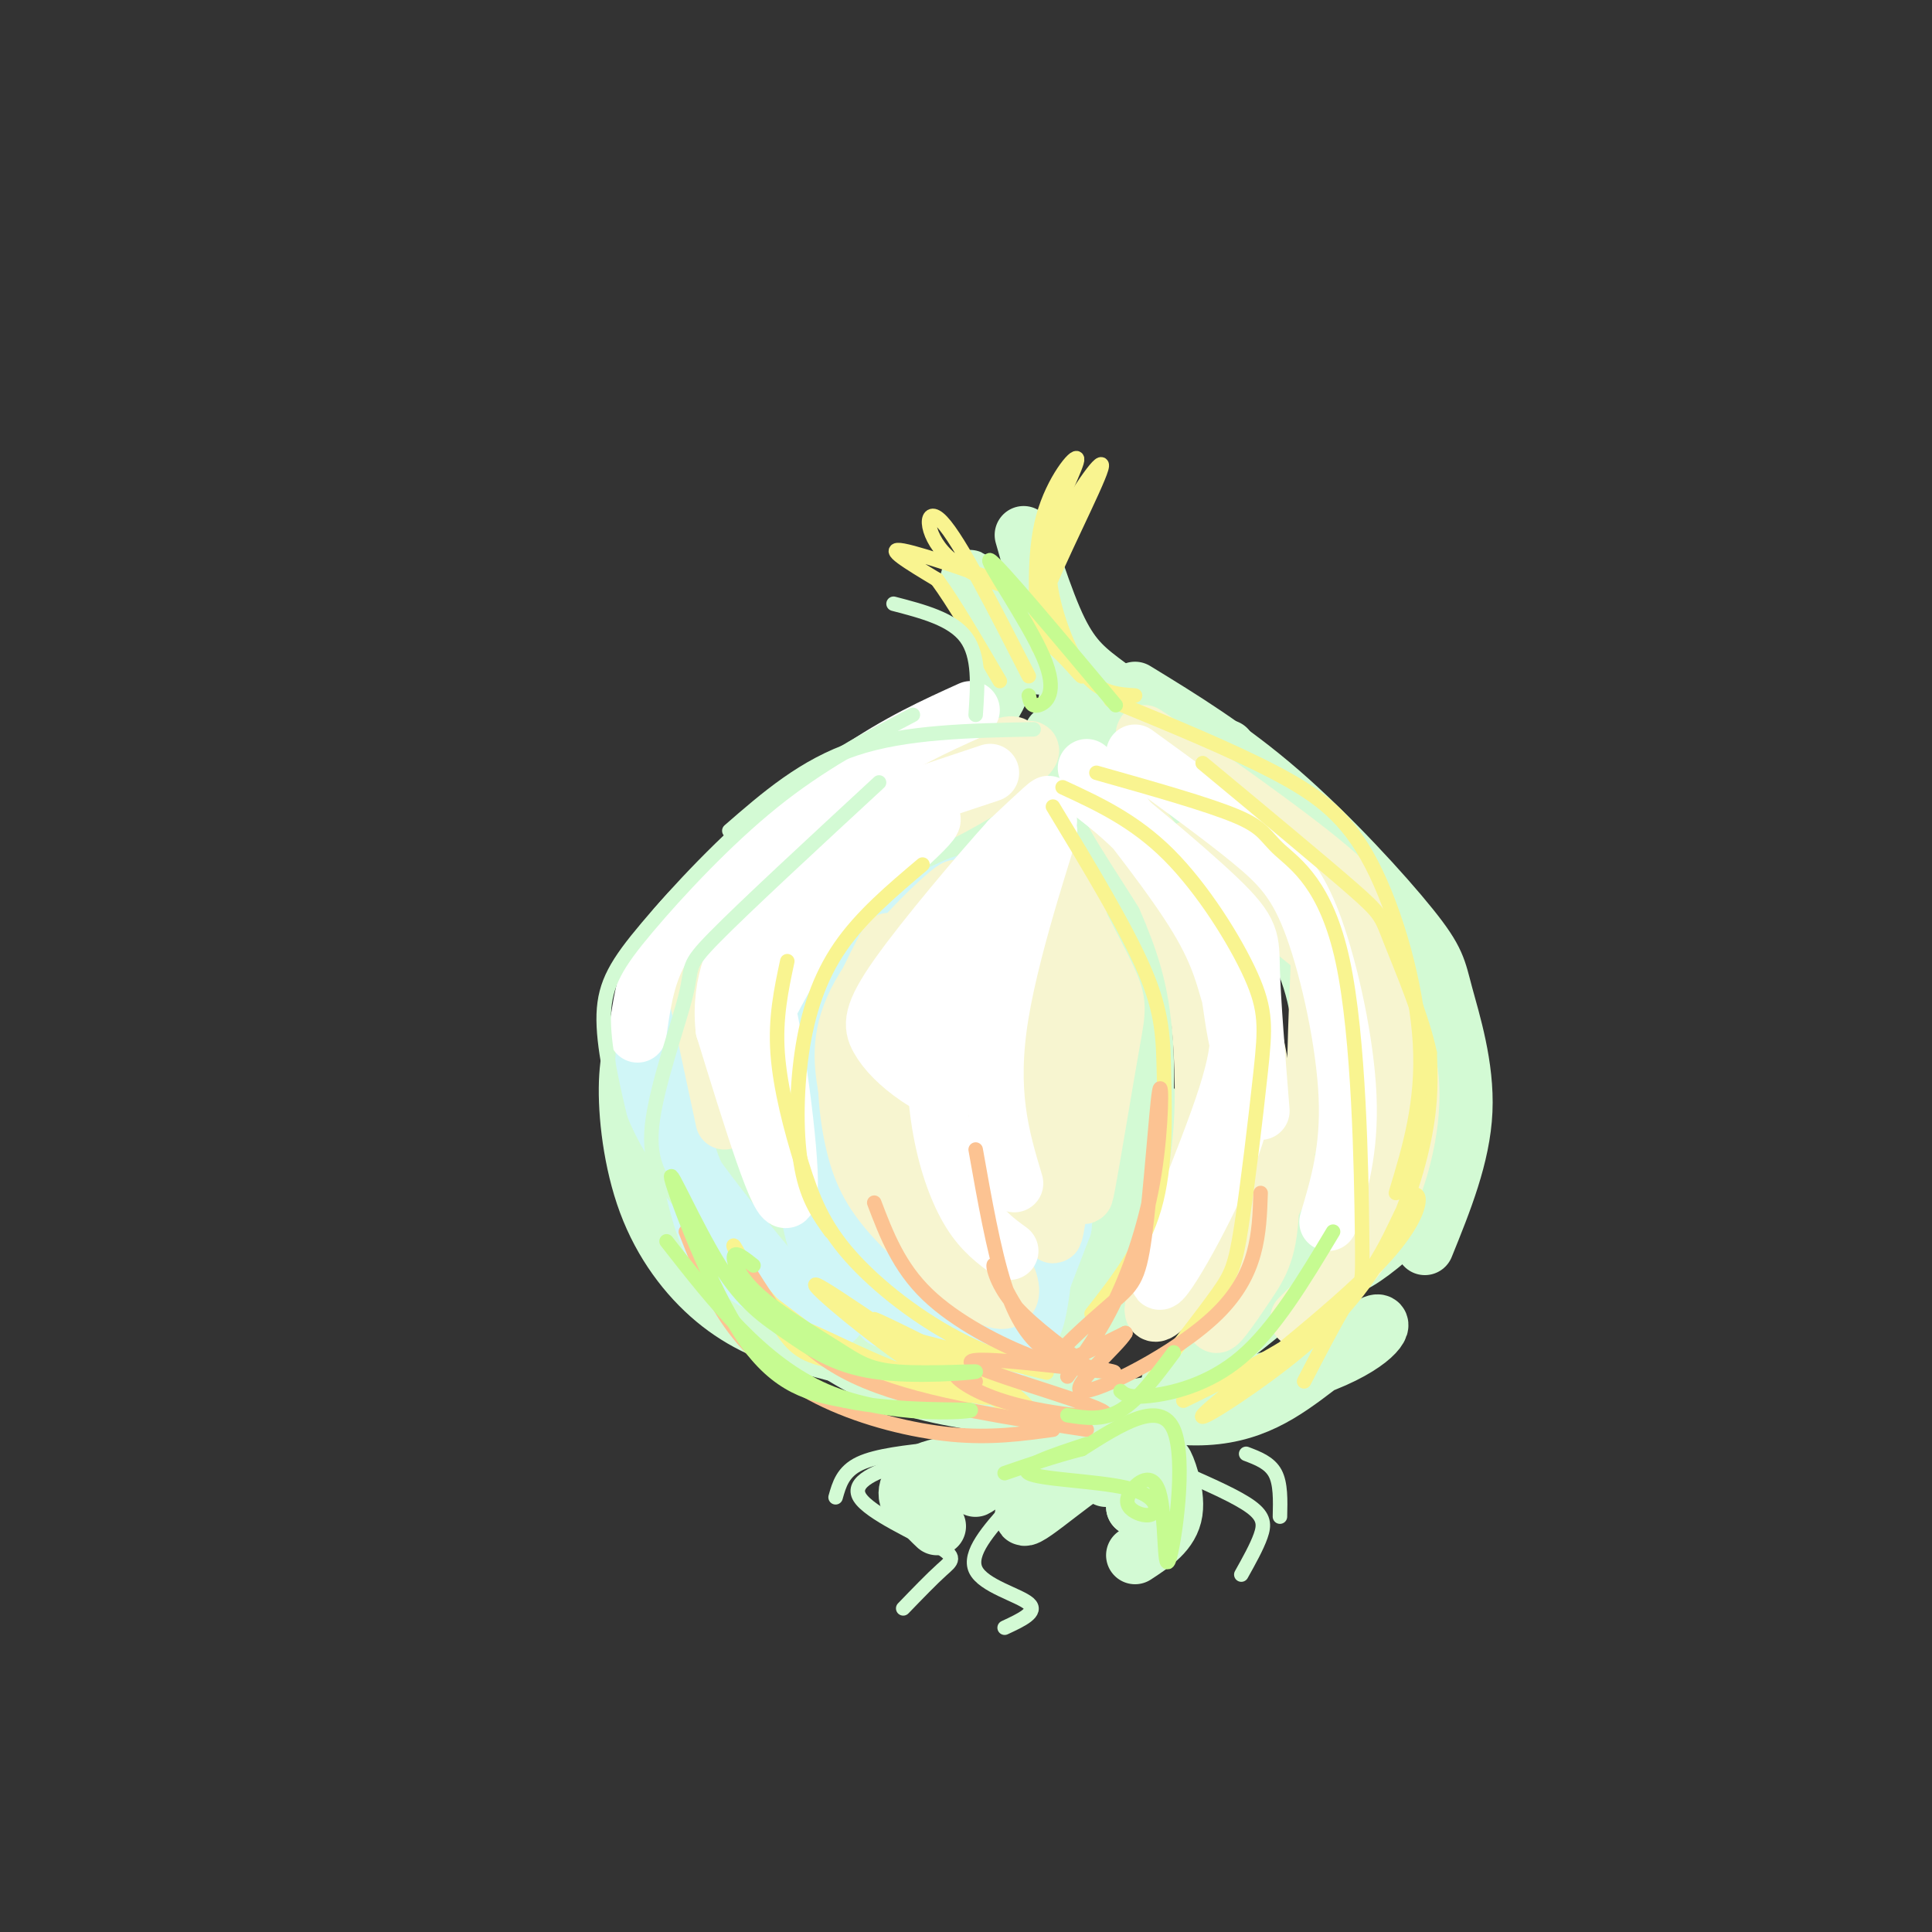 <svg viewBox='0 0 400 400' version='1.1' xmlns='http://www.w3.org/2000/svg' xmlns:xlink='http://www.w3.org/1999/xlink'><rect x="0" y="0" width="400" height="400" fill="#333333" stroke="none"/><g fill='none' stroke='rgb(211,250,212)' stroke-width='12' stroke-linecap='round' stroke-linejoin='round'><path d='M217,292c-10.364,-1.174 -20.728,-2.348 -29,-5c-8.272,-2.652 -14.453,-6.783 -19,-10c-4.547,-3.217 -7.461,-5.522 -10,-13c-2.539,-7.478 -4.702,-20.131 -3,-18c1.702,2.131 7.271,19.045 11,27c3.729,7.955 5.619,6.949 15,7c9.381,0.051 26.252,1.157 30,2c3.748,0.843 -5.626,1.421 -15,2'/><path d='M197,284c-7.595,-0.445 -19.084,-2.558 -28,-5c-8.916,-2.442 -15.260,-5.212 -21,-10c-5.740,-4.788 -10.875,-11.595 -14,-20c-3.125,-8.405 -4.240,-18.407 -4,-25c0.240,-6.593 1.834,-9.775 3,-15c1.166,-5.225 1.905,-12.493 12,-22c10.095,-9.507 29.548,-21.254 49,-33'/><path d='M196,156c5.952,-5.328 11.904,-10.657 12,-18c0.096,-7.343 -5.664,-16.701 -7,-18c-1.336,-1.299 1.751,5.459 6,11c4.249,5.541 9.661,9.863 10,4c0.339,-5.863 -4.394,-21.912 -5,-24c-0.606,-2.088 2.914,9.784 6,17c3.086,7.216 5.739,9.776 10,13c4.261,3.224 10.131,7.112 16,11'/><path d='M244,152c4.333,2.333 7.167,2.667 10,3'/><path d='M235,143c9.789,5.982 19.579,11.965 30,21c10.421,9.035 21.474,21.123 27,28c5.526,6.877 5.526,8.544 7,14c1.474,5.456 4.421,14.702 4,24c-0.421,9.298 -4.211,18.649 -8,28'/><path d='M196,284c3.516,2.519 7.032,5.039 10,7c2.968,1.961 5.388,3.365 18,2c12.612,-1.365 35.417,-5.497 48,-10c12.583,-4.503 14.943,-9.375 13,-9c-1.943,0.375 -8.191,5.997 -15,11c-6.809,5.003 -14.179,9.385 -27,8c-12.821,-1.385 -31.092,-8.539 -40,-14c-8.908,-5.461 -8.454,-9.231 -8,-13'/><path d='M195,266c-2.141,-3.882 -3.494,-7.085 -5,-8c-1.506,-0.915 -3.166,0.460 -3,3c0.166,2.540 2.158,6.246 3,9c0.842,2.754 0.533,4.555 7,8c6.467,3.445 19.710,8.535 15,7c-4.710,-1.535 -27.373,-9.696 -40,-17c-12.627,-7.304 -15.220,-13.752 -17,-24c-1.780,-10.248 -2.749,-24.298 -3,-32c-0.251,-7.702 0.214,-9.058 3,-13c2.786,-3.942 7.893,-10.471 13,-17'/><path d='M173,184c-5.111,3.822 -10.222,7.644 -13,10c-2.778,2.356 -3.222,3.244 -3,9c0.222,5.756 1.111,16.378 2,27'/><path d='M167,254c-4.909,-5.877 -9.818,-11.754 -11,-20c-1.182,-8.246 1.364,-18.860 0,-23c-1.364,-4.140 -6.636,-1.807 6,-10c12.636,-8.193 43.182,-26.912 56,-38c12.818,-11.088 7.909,-14.544 3,-18'/><path d='M218,152c-1.649,4.838 -3.299,9.675 0,12c3.299,2.325 11.546,2.137 10,10c-1.546,7.863 -12.887,23.778 -12,34c0.887,10.222 14.001,14.750 20,19c5.999,4.250 4.884,8.221 3,16c-1.884,7.779 -4.538,19.365 -9,27c-4.462,7.635 -10.731,11.317 -17,15'/><path d='M213,285c0.492,-3.282 10.223,-18.988 16,-30c5.777,-11.012 7.601,-17.329 8,-28c0.399,-10.671 -0.625,-25.696 -5,-35c-4.375,-9.304 -12.099,-12.888 -14,-14c-1.901,-1.112 2.021,0.247 6,-3c3.979,-3.247 8.017,-11.099 9,-16c0.983,-4.901 -1.087,-6.850 -3,-8c-1.913,-1.150 -3.669,-1.502 -5,-1c-1.331,0.502 -2.237,1.858 1,5c3.237,3.142 10.619,8.071 18,13'/><path d='M244,168c7.578,6.436 17.524,16.028 23,25c5.476,8.972 6.482,17.326 7,25c0.518,7.674 0.548,14.669 1,21c0.452,6.331 1.325,11.998 -8,23c-9.325,11.002 -28.850,27.340 -24,24c4.850,-3.340 34.073,-26.359 45,-37c10.927,-10.641 3.557,-8.903 0,-9c-3.557,-0.097 -3.302,-2.028 -4,0c-0.698,2.028 -2.349,8.014 -4,14'/><path d='M280,254c-1.436,4.361 -3.025,8.265 -1,8c2.025,-0.265 7.664,-4.698 11,-8c3.336,-3.302 4.368,-5.473 5,-9c0.632,-3.527 0.862,-8.411 -1,-16c-1.862,-7.589 -5.818,-17.883 -12,-28c-6.182,-10.117 -14.591,-20.059 -23,-30'/><path d='M214,300c3.576,-2.403 7.151,-4.805 3,-2c-4.151,2.805 -16.029,10.818 -15,10c1.029,-0.818 14.967,-10.467 17,-9c2.033,1.467 -7.837,14.049 -7,15c0.837,0.951 12.382,-9.728 18,-12c5.618,-2.272 5.309,3.864 5,10'/><path d='M235,312c2.477,2.223 6.169,2.781 7,0c0.831,-2.781 -1.199,-8.903 -1,-9c0.199,-0.097 2.628,5.829 2,10c-0.628,4.171 -4.314,6.585 -8,9'/><path d='M212,302c-8.498,0.453 -16.995,0.906 -21,3c-4.005,2.094 -3.517,5.829 -2,6c1.517,0.171 4.062,-3.223 4,-4c-0.062,-0.777 -2.732,1.064 -3,3c-0.268,1.936 1.866,3.968 4,6'/><path d='M229,306c0.000,0.000 12.000,-1.000 12,-1'/></g>
<g fill='none' stroke='rgb(208,246,247)' stroke-width='12' stroke-linecap='round' stroke-linejoin='round'><path d='M183,273c1.867,0.698 3.735,1.396 3,1c-0.735,-0.396 -4.071,-1.888 -8,-5c-3.929,-3.112 -8.451,-7.846 -10,-16c-1.549,-8.154 -0.125,-19.729 1,-20c1.125,-0.271 1.950,10.761 2,17c0.050,6.239 -0.675,7.685 6,11c6.675,3.315 20.750,8.500 24,11c3.250,2.500 -4.325,2.313 -8,2c-3.675,-0.313 -3.449,-0.754 -5,-3c-1.551,-2.246 -4.879,-6.297 -6,-11c-1.121,-4.703 -0.035,-10.058 1,-12c1.035,-1.942 2.017,-0.471 3,1'/><path d='M186,249c1.927,5.573 5.244,19.006 8,24c2.756,4.994 4.950,1.550 6,-6c1.050,-7.550 0.957,-19.206 1,-16c0.043,3.206 0.224,21.273 1,24c0.776,2.727 2.147,-9.885 4,-17c1.853,-7.115 4.187,-8.732 6,-8c1.813,0.732 3.103,3.812 2,11c-1.103,7.188 -4.601,18.482 -4,18c0.601,-0.482 5.300,-12.741 10,-25'/><path d='M220,254c1.737,-13.982 1.078,-36.437 0,-34c-1.078,2.437 -2.577,29.768 -4,43c-1.423,13.232 -2.770,12.366 -4,13c-1.230,0.634 -2.344,2.768 -5,4c-2.656,1.232 -6.855,1.563 -14,-6c-7.145,-7.563 -17.235,-23.018 -22,-31c-4.765,-7.982 -4.205,-8.490 -4,-12c0.205,-3.510 0.055,-10.022 2,-17c1.945,-6.978 5.984,-14.422 10,-19c4.016,-4.578 8.008,-6.289 12,-8'/><path d='M191,187c4.967,-2.687 11.386,-5.404 7,-3c-4.386,2.404 -19.576,9.929 -27,15c-7.424,5.071 -7.083,7.689 -8,11c-0.917,3.311 -3.093,7.314 -1,17c2.093,9.686 8.455,25.053 12,32c3.545,6.947 4.272,5.473 5,4'/><path d='M148,225c-1.509,-2.248 -3.019,-4.497 -4,-4c-0.981,0.497 -1.435,3.739 -2,8c-0.565,4.261 -1.242,9.540 4,18c5.242,8.460 16.402,20.099 15,18c-1.402,-2.099 -15.365,-17.938 -22,-29c-6.635,-11.062 -5.944,-17.346 -5,-21c0.944,-3.654 2.139,-4.676 4,3c1.861,7.676 4.389,24.050 7,33c2.611,8.950 5.306,10.475 8,12'/><path d='M153,263c4.667,3.667 12.333,6.833 20,10'/></g>
<g fill='none' stroke='rgb(247,245,208)' stroke-width='12' stroke-linecap='round' stroke-linejoin='round'><path d='M185,176c-4.119,4.388 -8.238,8.776 -10,10c-1.762,1.224 -1.168,-0.716 -1,-4c0.168,-3.284 -0.089,-7.911 10,-15c10.089,-7.089 30.524,-16.639 25,-11c-5.524,5.639 -37.007,26.468 -41,29c-3.993,2.532 19.503,-13.234 43,-29'/><path d='M211,156c6.062,-3.102 -0.282,3.643 -14,11c-13.718,7.357 -34.809,15.327 -45,21c-10.191,5.673 -9.483,9.049 -8,16c1.483,6.951 3.742,17.475 6,28'/><path d='M179,239c-1.617,-5.194 -3.234,-10.388 -4,-16c-0.766,-5.612 -0.681,-11.642 5,-20c5.681,-8.358 16.958,-19.042 18,-19c1.042,0.042 -8.150,10.812 -13,20c-4.850,9.188 -5.357,16.795 -6,21c-0.643,4.205 -1.422,5.007 1,9c2.422,3.993 8.044,11.175 9,11c0.956,-0.175 -2.755,-7.707 -4,-15c-1.245,-7.293 -0.024,-14.347 1,-20c1.024,-5.653 1.853,-9.907 6,-16c4.147,-6.093 11.614,-14.027 14,-16c2.386,-1.973 -0.307,2.013 -3,6'/><path d='M203,184c-3.231,6.649 -9.808,20.271 -13,29c-3.192,8.729 -3.000,12.567 -3,17c0.000,4.433 -0.192,9.463 4,15c4.192,5.537 12.769,11.582 16,12c3.231,0.418 1.115,-4.791 -1,-10'/><path d='M194,227c3.627,16.297 7.253,32.595 8,25c0.747,-7.595 -1.386,-39.082 -1,-50c0.386,-10.918 3.291,-1.265 4,9c0.709,10.265 -0.780,21.143 -3,20c-2.220,-1.143 -5.172,-14.306 -2,-29c3.172,-14.694 12.470,-30.918 13,-30c0.530,0.918 -7.706,18.976 -11,30c-3.294,11.024 -1.647,15.012 0,19'/><path d='M202,221c3.186,-6.506 11.150,-32.271 13,-33c1.850,-0.729 -2.413,23.578 -3,38c-0.587,14.422 2.503,18.961 5,20c2.497,1.039 4.401,-1.420 4,-7c-0.401,-5.580 -3.108,-14.279 -3,-18c0.108,-3.721 3.029,-2.463 3,8c-0.029,10.463 -3.008,30.132 -3,26c0.008,-4.132 3.004,-32.066 6,-60'/><path d='M224,195c-1.558,-15.197 -8.453,-23.188 -8,-20c0.453,3.188 8.256,17.556 12,25c3.744,7.444 3.431,7.966 2,16c-1.431,8.034 -3.980,23.581 -5,29c-1.020,5.419 -0.510,0.709 0,-4'/><path d='M234,170c4.207,8.656 8.414,17.312 11,25c2.586,7.688 3.551,14.410 4,23c0.449,8.590 0.380,19.050 -2,29c-2.380,9.950 -7.072,19.391 -8,23c-0.928,3.609 1.909,1.386 5,-3c3.091,-4.386 6.436,-10.934 8,-20c1.564,-9.066 1.347,-20.650 1,-29c-0.347,-8.350 -0.825,-13.465 -6,-23c-5.175,-9.535 -15.047,-23.490 -17,-28c-1.953,-4.510 4.013,0.426 10,9c5.987,8.574 11.993,20.787 18,33'/><path d='M258,209c4.077,13.344 5.268,30.206 5,40c-0.268,9.794 -1.995,12.522 -5,17c-3.005,4.478 -7.287,10.708 -6,7c1.287,-3.708 8.144,-17.354 15,-31'/><path d='M239,155c11.653,13.123 23.306,26.245 29,33c5.694,6.755 5.429,7.142 5,17c-0.429,9.858 -1.021,29.188 0,28c1.021,-1.188 3.656,-22.893 3,-35c-0.656,-12.107 -4.601,-14.617 -5,-16c-0.399,-1.383 2.749,-1.639 -6,-9c-8.749,-7.361 -29.394,-21.828 -28,-21c1.394,0.828 24.827,16.951 36,26c11.173,9.049 10.087,11.025 9,13'/><path d='M282,191c2.704,5.534 4.965,12.869 6,22c1.035,9.131 0.844,20.057 0,28c-0.844,7.943 -2.340,12.902 -7,19c-4.660,6.098 -12.483,13.336 -12,13c0.483,-0.336 9.274,-8.245 15,-18c5.726,-9.755 8.388,-21.357 8,-30c-0.388,-8.643 -3.825,-14.327 -12,-22c-8.175,-7.673 -21.087,-17.337 -34,-27'/><path d='M204,257c2.201,3.214 4.402,6.427 5,9c0.598,2.573 -0.406,4.504 -5,2c-4.594,-2.504 -12.778,-9.444 -18,-15c-5.222,-5.556 -7.483,-9.726 -9,-16c-1.517,-6.274 -2.291,-14.650 -1,-22c1.291,-7.350 4.645,-13.675 8,-20'/></g>
<g fill='none' stroke='rgb(255,255,255)' stroke-width='12' stroke-linecap='round' stroke-linejoin='round'><path d='M198,203c-2.867,1.838 -5.734,3.676 -2,-4c3.734,-7.676 14.068,-24.865 13,-23c-1.068,1.865 -13.537,22.785 -18,33c-4.463,10.215 -0.921,9.727 2,10c2.921,0.273 5.219,1.308 5,0c-0.219,-1.308 -2.956,-4.959 -5,-9c-2.044,-4.041 -3.397,-8.473 2,-17c5.397,-8.527 17.542,-21.151 21,-25c3.458,-3.849 -1.771,1.075 -7,6'/><path d='M209,174c-5.964,6.587 -17.375,20.053 -23,28c-5.625,7.947 -5.466,10.374 -4,13c1.466,2.626 4.238,5.450 8,8c3.762,2.550 8.513,4.827 10,-1c1.487,-5.827 -0.289,-19.757 -2,-23c-1.711,-3.243 -3.355,4.203 -4,12c-0.645,7.797 -0.289,15.945 1,23c1.289,7.055 3.511,13.016 6,17c2.489,3.984 5.244,5.992 8,8'/><path d='M210,245c-2.827,-9.411 -5.655,-18.821 -3,-35c2.655,-16.179 10.792,-39.125 10,-38c-0.792,1.125 -10.512,26.321 -12,30c-1.488,3.679 5.256,-14.161 12,-32'/><path d='M225,159c9.044,11.425 18.087,22.850 23,31c4.913,8.150 5.695,13.024 7,17c1.305,3.976 3.133,7.055 -1,20c-4.133,12.945 -14.228,35.758 -14,38c0.228,2.242 10.779,-16.087 15,-28c4.221,-11.913 2.111,-17.410 1,-23c-1.111,-5.590 -1.222,-11.274 -4,-18c-2.778,-6.726 -8.222,-14.493 -13,-20c-4.778,-5.507 -8.889,-8.753 -13,-12'/><path d='M226,164c3.476,2.571 18.667,15.000 26,22c7.333,7.000 6.810,8.571 7,15c0.190,6.429 1.095,17.714 2,29'/><path d='M235,156c8.905,6.458 17.810,12.917 24,18c6.190,5.083 9.667,8.792 13,18c3.333,9.208 6.524,23.917 7,35c0.476,11.083 -1.762,18.542 -4,26'/><path d='M162,234c-2.865,-4.563 -5.730,-9.127 -6,-14c-0.270,-4.873 2.055,-10.056 6,-17c3.945,-6.944 9.508,-15.649 17,-23c7.492,-7.351 16.911,-13.348 13,-9c-3.911,4.348 -21.151,19.042 -29,25c-7.849,5.958 -6.305,3.181 -4,14c2.305,10.819 5.373,35.234 4,38c-1.373,2.766 -7.186,-16.117 -13,-35'/><path d='M150,213c-1.057,-9.839 2.799,-16.936 6,-22c3.201,-5.064 5.746,-8.094 8,-11c2.254,-2.906 4.215,-5.687 11,-9c6.785,-3.313 18.392,-7.156 30,-11'/><path d='M132,214c0.768,-5.530 1.536,-11.060 4,-16c2.464,-4.940 6.625,-9.292 14,-16c7.375,-6.708 17.964,-15.774 27,-22c9.036,-6.226 16.518,-9.613 24,-13'/></g>
<g fill='none' stroke='rgb(249,244,144)' stroke-width='3' stroke-linecap='round' stroke-linejoin='round'><path d='M201,284c-3.236,1.273 -6.472,2.546 -14,0c-7.528,-2.546 -19.349,-8.910 -21,-9c-1.651,-0.090 6.867,6.095 17,9c10.133,2.905 21.881,2.531 25,3c3.119,0.469 -2.391,1.780 -8,2c-5.609,0.220 -11.317,-0.651 -18,-4c-6.683,-3.349 -14.342,-9.174 -22,-15'/><path d='M160,270c-5.662,-5.893 -8.817,-13.126 -8,-12c0.817,1.126 5.604,10.611 9,16c3.396,5.389 5.399,6.683 12,8c6.601,1.317 17.801,2.659 29,4'/><path d='M210,288c-3.542,1.520 -7.084,3.040 -17,-3c-9.916,-6.040 -26.207,-19.641 -24,-19c2.207,0.641 22.911,15.522 34,22c11.089,6.478 12.562,4.552 6,0c-6.562,-4.552 -21.161,-11.729 -26,-14c-4.839,-2.271 0.080,0.365 5,3'/><path d='M188,277c7.734,2.182 24.567,6.136 28,7c3.433,0.864 -6.536,-1.362 -16,-6c-9.464,-4.638 -18.423,-11.686 -24,-18c-5.577,-6.314 -7.771,-11.892 -10,-19c-2.229,-7.108 -4.494,-15.745 -5,-23c-0.506,-7.255 0.747,-13.127 2,-19'/><path d='M172,255c-2.399,-3.333 -4.798,-6.667 -6,-13c-1.202,-6.333 -1.208,-15.667 0,-24c1.208,-8.333 3.631,-15.667 8,-22c4.369,-6.333 10.685,-11.667 17,-17'/><path d='M218,167c7.595,12.554 15.190,25.107 19,34c3.810,8.893 3.833,14.125 4,22c0.167,7.875 0.476,18.393 -2,27c-2.476,8.607 -7.738,15.304 -13,22'/><path d='M220,163c7.461,3.456 14.922,6.911 22,14c7.078,7.089 13.772,17.811 17,25c3.228,7.189 2.989,10.844 2,20c-0.989,9.156 -2.728,23.811 -4,32c-1.272,8.189 -2.078,9.911 -5,14c-2.922,4.089 -7.961,10.544 -13,17'/><path d='M227,160c11.600,3.274 23.199,6.549 29,9c5.801,2.451 5.803,4.079 9,7c3.197,2.921 9.589,7.133 13,23c3.411,15.867 3.841,43.387 4,56c0.159,12.613 0.045,10.318 -2,13c-2.045,2.682 -6.023,10.341 -10,18'/><path d='M245,290c13.033,-6.367 26.066,-12.735 34,-21c7.934,-8.265 10.769,-18.429 13,-21c2.231,-2.571 3.859,2.451 -6,13c-9.859,10.549 -31.205,26.625 -36,31c-4.795,4.375 6.962,-2.951 16,-10c9.038,-7.049 15.356,-13.821 20,-22c4.644,-8.179 7.612,-17.765 9,-25c1.388,-7.235 1.194,-12.117 1,-17'/><path d='M296,218c-1.548,-7.488 -5.917,-17.708 -8,-23c-2.083,-5.292 -1.881,-5.655 -8,-11c-6.119,-5.345 -18.560,-15.673 -31,-26'/><path d='M230,145c12.435,5.107 24.869,10.214 34,15c9.131,4.786 14.958,9.250 20,19c5.042,9.750 9.298,24.786 10,37c0.702,12.214 -2.149,21.607 -5,31'/><path d='M235,144c-3.464,-0.220 -6.929,-0.441 -10,-4c-3.071,-3.559 -5.750,-10.457 -7,-16c-1.250,-5.543 -1.071,-9.732 2,-16c3.071,-6.268 9.036,-14.616 8,-11c-1.036,3.616 -9.071,19.196 -12,27c-2.929,7.804 -0.750,7.832 2,10c2.750,2.168 6.071,6.477 6,6c-0.071,-0.477 -3.536,-5.738 -7,-11'/><path d='M217,129c-1.555,-4.703 -1.943,-10.962 0,-18c1.943,-7.038 6.215,-14.856 6,-16c-0.215,-1.144 -4.919,4.388 -7,12c-2.081,7.612 -1.541,17.306 -1,27'/><path d='M213,140c-7.179,-14.070 -14.357,-28.140 -18,-32c-3.643,-3.860 -3.750,2.491 1,7c4.750,4.509 14.356,7.175 12,6c-2.356,-1.175 -16.673,-6.193 -21,-7c-4.327,-0.807 1.337,2.596 7,6'/><path d='M194,120c3.333,4.500 8.167,12.750 13,21'/></g>
<g fill='none' stroke='rgb(211,250,212)' stroke-width='3' stroke-linecap='round' stroke-linejoin='round'><path d='M129,234c-2.107,-8.774 -4.214,-17.548 -4,-24c0.214,-6.452 2.750,-10.583 9,-18c6.250,-7.417 16.214,-18.119 26,-26c9.786,-7.881 19.393,-12.940 29,-18'/><path d='M140,248c-2.929,-3.452 -5.857,-6.905 -5,-15c0.857,-8.095 5.500,-20.833 7,-27c1.500,-6.167 -0.143,-5.762 6,-12c6.143,-6.238 20.071,-19.119 34,-32'/><path d='M151,172c7.750,-6.750 15.500,-13.500 26,-17c10.500,-3.500 23.750,-3.750 37,-4'/><path d='M202,300c-4.856,0.751 -9.713,1.502 -15,3c-5.287,1.498 -11.005,3.742 -9,7c2.005,3.258 11.732,7.531 16,10c4.268,2.469 3.077,3.134 1,5c-2.077,1.866 -5.038,4.933 -8,8'/><path d='M209,312c-4.289,4.822 -8.578,9.644 -7,13c1.578,3.356 9.022,5.244 11,7c1.978,1.756 -1.511,3.378 -5,5'/><path d='M194,300c-6.250,0.667 -12.500,1.333 -16,3c-3.500,1.667 -4.250,4.333 -5,7'/><path d='M245,305c5.600,2.467 11.200,4.933 14,7c2.800,2.067 2.800,3.733 2,6c-0.800,2.267 -2.400,5.133 -4,8'/><path d='M258,301c2.417,0.917 4.833,1.833 6,4c1.167,2.167 1.083,5.583 1,9'/><path d='M202,148c0.417,-6.083 0.833,-12.167 -2,-16c-2.833,-3.833 -8.917,-5.417 -15,-7'/></g>
<g fill='none' stroke='rgb(252,195,146)' stroke-width='3' stroke-linecap='round' stroke-linejoin='round'><path d='M202,286c-2.362,-0.985 -4.723,-1.970 -4,-1c0.723,0.970 4.531,3.895 13,6c8.469,2.105 21.600,3.389 17,1c-4.600,-2.389 -26.931,-8.451 -27,-10c-0.069,-1.549 22.123,1.415 28,2c5.877,0.585 -4.562,-1.207 -15,-3'/><path d='M214,281c-6.733,-2.511 -16.067,-7.289 -22,-13c-5.933,-5.711 -8.467,-12.356 -11,-19'/><path d='M224,282c-5.898,-4.412 -11.796,-8.825 -15,-13c-3.204,-4.175 -3.713,-8.113 -3,-7c0.713,1.113 2.650,7.276 7,12c4.350,4.724 11.115,8.008 12,9c0.885,0.992 -4.108,-0.310 -8,-3c-3.892,-2.690 -6.683,-6.769 -9,-14c-2.317,-7.231 -4.158,-17.616 -6,-28'/><path d='M221,285c3.369,-4.555 6.737,-9.110 10,-16c3.263,-6.890 6.420,-16.116 8,-26c1.580,-9.884 1.584,-20.425 1,-17c-0.584,3.425 -1.754,20.815 -3,30c-1.246,9.185 -2.566,10.165 -7,14c-4.434,3.835 -11.981,10.524 -12,12c-0.019,1.476 7.491,-2.262 15,-6'/><path d='M233,276c-1.274,2.440 -11.958,11.542 -9,12c2.958,0.458 19.560,-7.726 28,-16c8.440,-8.274 8.720,-16.637 9,-25'/><path d='M225,296c-18.167,-2.750 -36.333,-5.500 -48,-11c-11.667,-5.500 -16.833,-13.750 -22,-22'/><path d='M218,296c-6.440,0.887 -12.881,1.774 -21,1c-8.119,-0.774 -17.917,-3.208 -26,-7c-8.083,-3.792 -14.452,-8.940 -19,-15c-4.548,-6.060 -7.274,-13.030 -10,-20'/></g>
<g fill='none' stroke='rgb(198,251,145)' stroke-width='3' stroke-linecap='round' stroke-linejoin='round'><path d='M156,262c-1.832,-1.459 -3.665,-2.918 -4,-2c-0.335,0.918 0.826,4.214 5,8c4.174,3.786 11.361,8.063 16,11c4.639,2.937 6.731,4.533 13,5c6.269,0.467 16.714,-0.196 16,0c-0.714,0.196 -12.589,1.252 -21,0c-8.411,-1.252 -13.359,-4.811 -18,-8c-4.641,-3.189 -8.976,-6.010 -14,-14c-5.024,-7.990 -10.737,-21.151 -10,-18c0.737,3.151 7.925,22.615 15,33c7.075,10.385 14.038,11.693 21,13'/><path d='M175,290c10.524,2.333 26.333,1.667 26,2c-0.333,0.333 -16.810,1.667 -30,-4c-13.190,-5.667 -23.095,-18.333 -33,-31'/><path d='M221,293c3.667,0.583 7.333,1.167 11,-1c3.667,-2.167 7.333,-7.083 11,-12'/><path d='M232,288c0.844,0.733 1.689,1.467 6,1c4.311,-0.467 12.089,-2.133 19,-8c6.911,-5.867 12.956,-15.933 19,-26'/><path d='M213,144c0.250,1.202 0.500,2.405 2,2c1.500,-0.405 4.250,-2.417 1,-10c-3.250,-7.583 -12.500,-20.738 -11,-20c1.500,0.738 13.750,15.369 26,30'/><path d='M225,299c-7.128,2.342 -14.255,4.685 -12,6c2.255,1.315 13.894,1.603 20,3c6.106,1.397 6.679,3.905 6,5c-0.679,1.095 -2.609,0.778 -4,0c-1.391,-0.778 -2.243,-2.018 -1,-4c1.243,-1.982 4.581,-4.707 6,0c1.419,4.707 0.921,16.844 2,14c1.079,-2.844 3.737,-20.670 1,-27c-2.737,-6.330 -10.868,-1.165 -19,4'/><path d='M224,300c-5.833,1.500 -10.917,3.250 -16,5'/></g>
</svg>